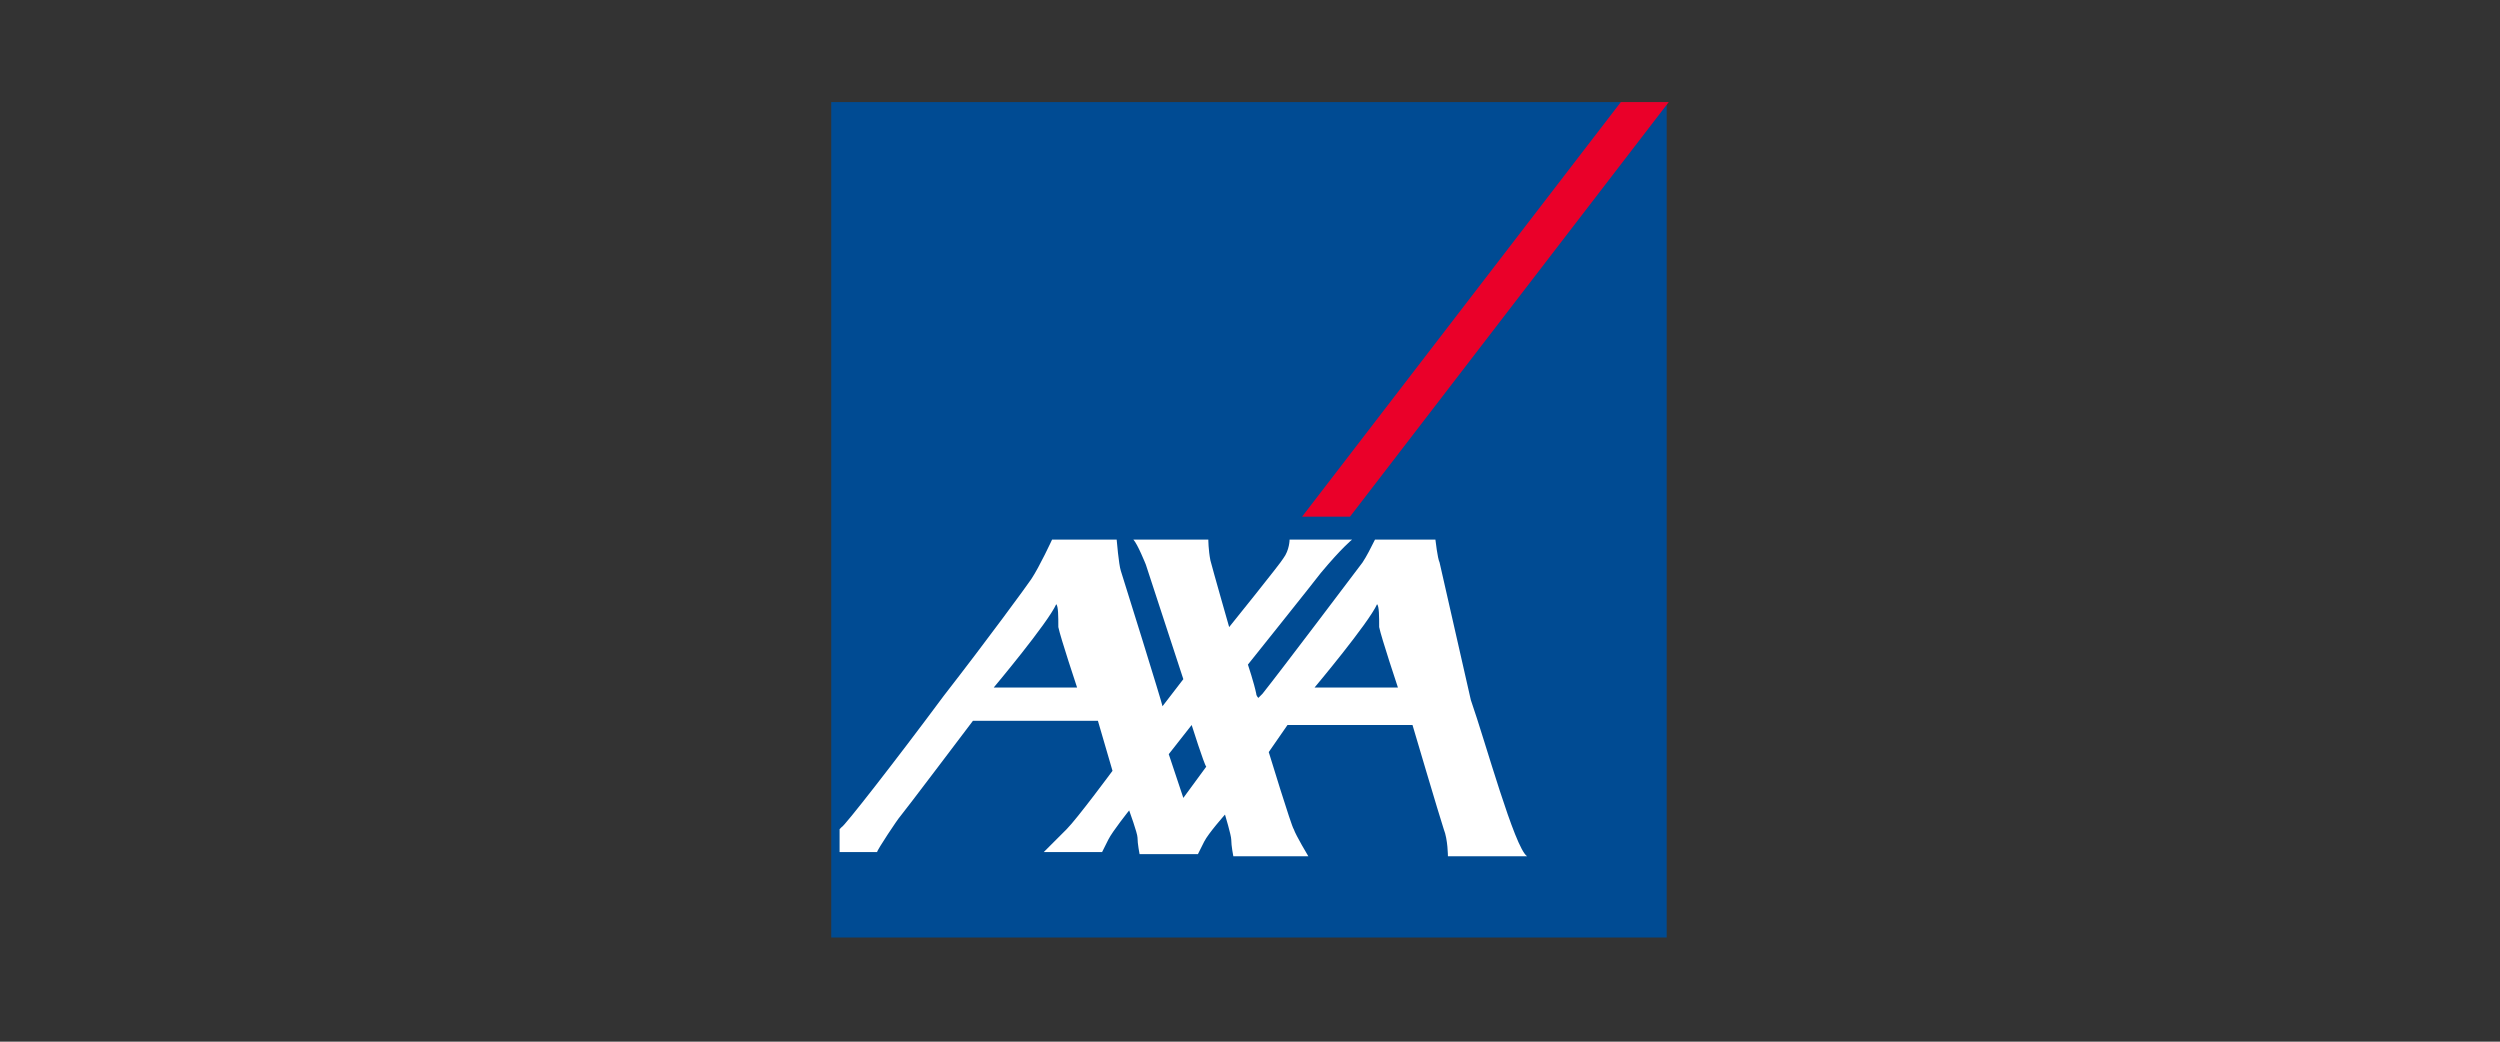 <svg xmlns="http://www.w3.org/2000/svg" xmlns:xlink="http://www.w3.org/1999/xlink" id="Capa_1" x="0px" y="0px" viewBox="0 0 120 50" style="enable-background:new 0 0 120 50;" xml:space="preserve"><rect x="0" y="0" width="120" height="50" fill="#333333" stroke="none"/> <style type="text/css"> .st0{fill:#004B93;} .st1{fill:#EA0029;} .st2{fill:#FFFFFF;} </style> <g> <rect x="39.9" y="4.9" class="st0" width="40.1" height="40.1"></rect> <polyline class="st1" points="64.8,24.8 80.1,4.9 77.8,4.9 62.5,24.8 "></polyline> <path class="st2" d="M56.8,38.3l1.1-1.5c-0.1-0.1-0.7-2-0.7-2l-1.1,1.4 M50.7,29c-0.4,0.9-3,4-3,4h4c0,0-0.8-2.4-0.9-2.9 C50.8,29.6,50.8,29.1,50.7,29L50.7,29 M66.1,29c-0.4,0.9-3,4-3,4h4c0,0-0.8-2.4-0.9-2.9C66.2,29.6,66.2,29.1,66.1,29L66.1,29 M70.6,33.6c0.7,2,2.1,7.1,2.7,7.5h-3.8c0,0,0-0.8-0.2-1.3c-0.2-0.6-1.5-5-1.5-5h-6l-0.9,1.3c0,0,1.1,3.6,1.2,3.7 c0.1,0.3,0.7,1.3,0.7,1.3h-3.6c0,0-0.1-0.5-0.1-0.8c0-0.2-0.3-1.2-0.3-1.2s-0.8,0.9-1,1.3c-0.2,0.4-0.3,0.6-0.3,0.6h-2.8 c0,0-0.1-0.5-0.1-0.8c0-0.2-0.4-1.3-0.4-1.3s-0.8,1-1,1.4c-0.2,0.4-0.3,0.6-0.3,0.6h-2.8c0,0,0.8-0.8,1.1-1.1 c0.5-0.5,2.2-2.8,2.2-2.8l-0.7-2.4h-6c0,0-3.4,4.5-3.5,4.6c-0.1,0.1-1.1,1.6-1.1,1.7h-1.8v-1.1l0.1-0.1c0.1,0,2.6-3.2,4.9-6.3 c2.1-2.7,4-5.3,4.2-5.6c0.4-0.6,1-1.9,1-1.9h3.1c0,0,0.1,1.2,0.2,1.5c0.1,0.3,2,6.4,2,6.5l1-1.3l-1.8-5.5c0,0-0.4-1-0.6-1.2h3.6 c0,0,0,0.5,0.1,1c0.1,0.4,0.9,3.2,0.9,3.2s2.5-3.1,2.6-3.3c0.3-0.4,0.3-0.9,0.3-0.9h3c0,0-0.5,0.4-1.5,1.6 c-0.3,0.4-3.5,4.4-3.5,4.4s0.3,0.9,0.4,1.4c0,0.1,0.1,0.2,0.1,0.2c0,0,0.1-0.1,0.2-0.2c0.8-1,4.5-5.9,4.8-6.3 c0.2-0.3,0.4-0.7,0.6-1.1h2.9c0,0,0.1,0.9,0.2,1.1L70.6,33.6z"></path> </g> </svg>